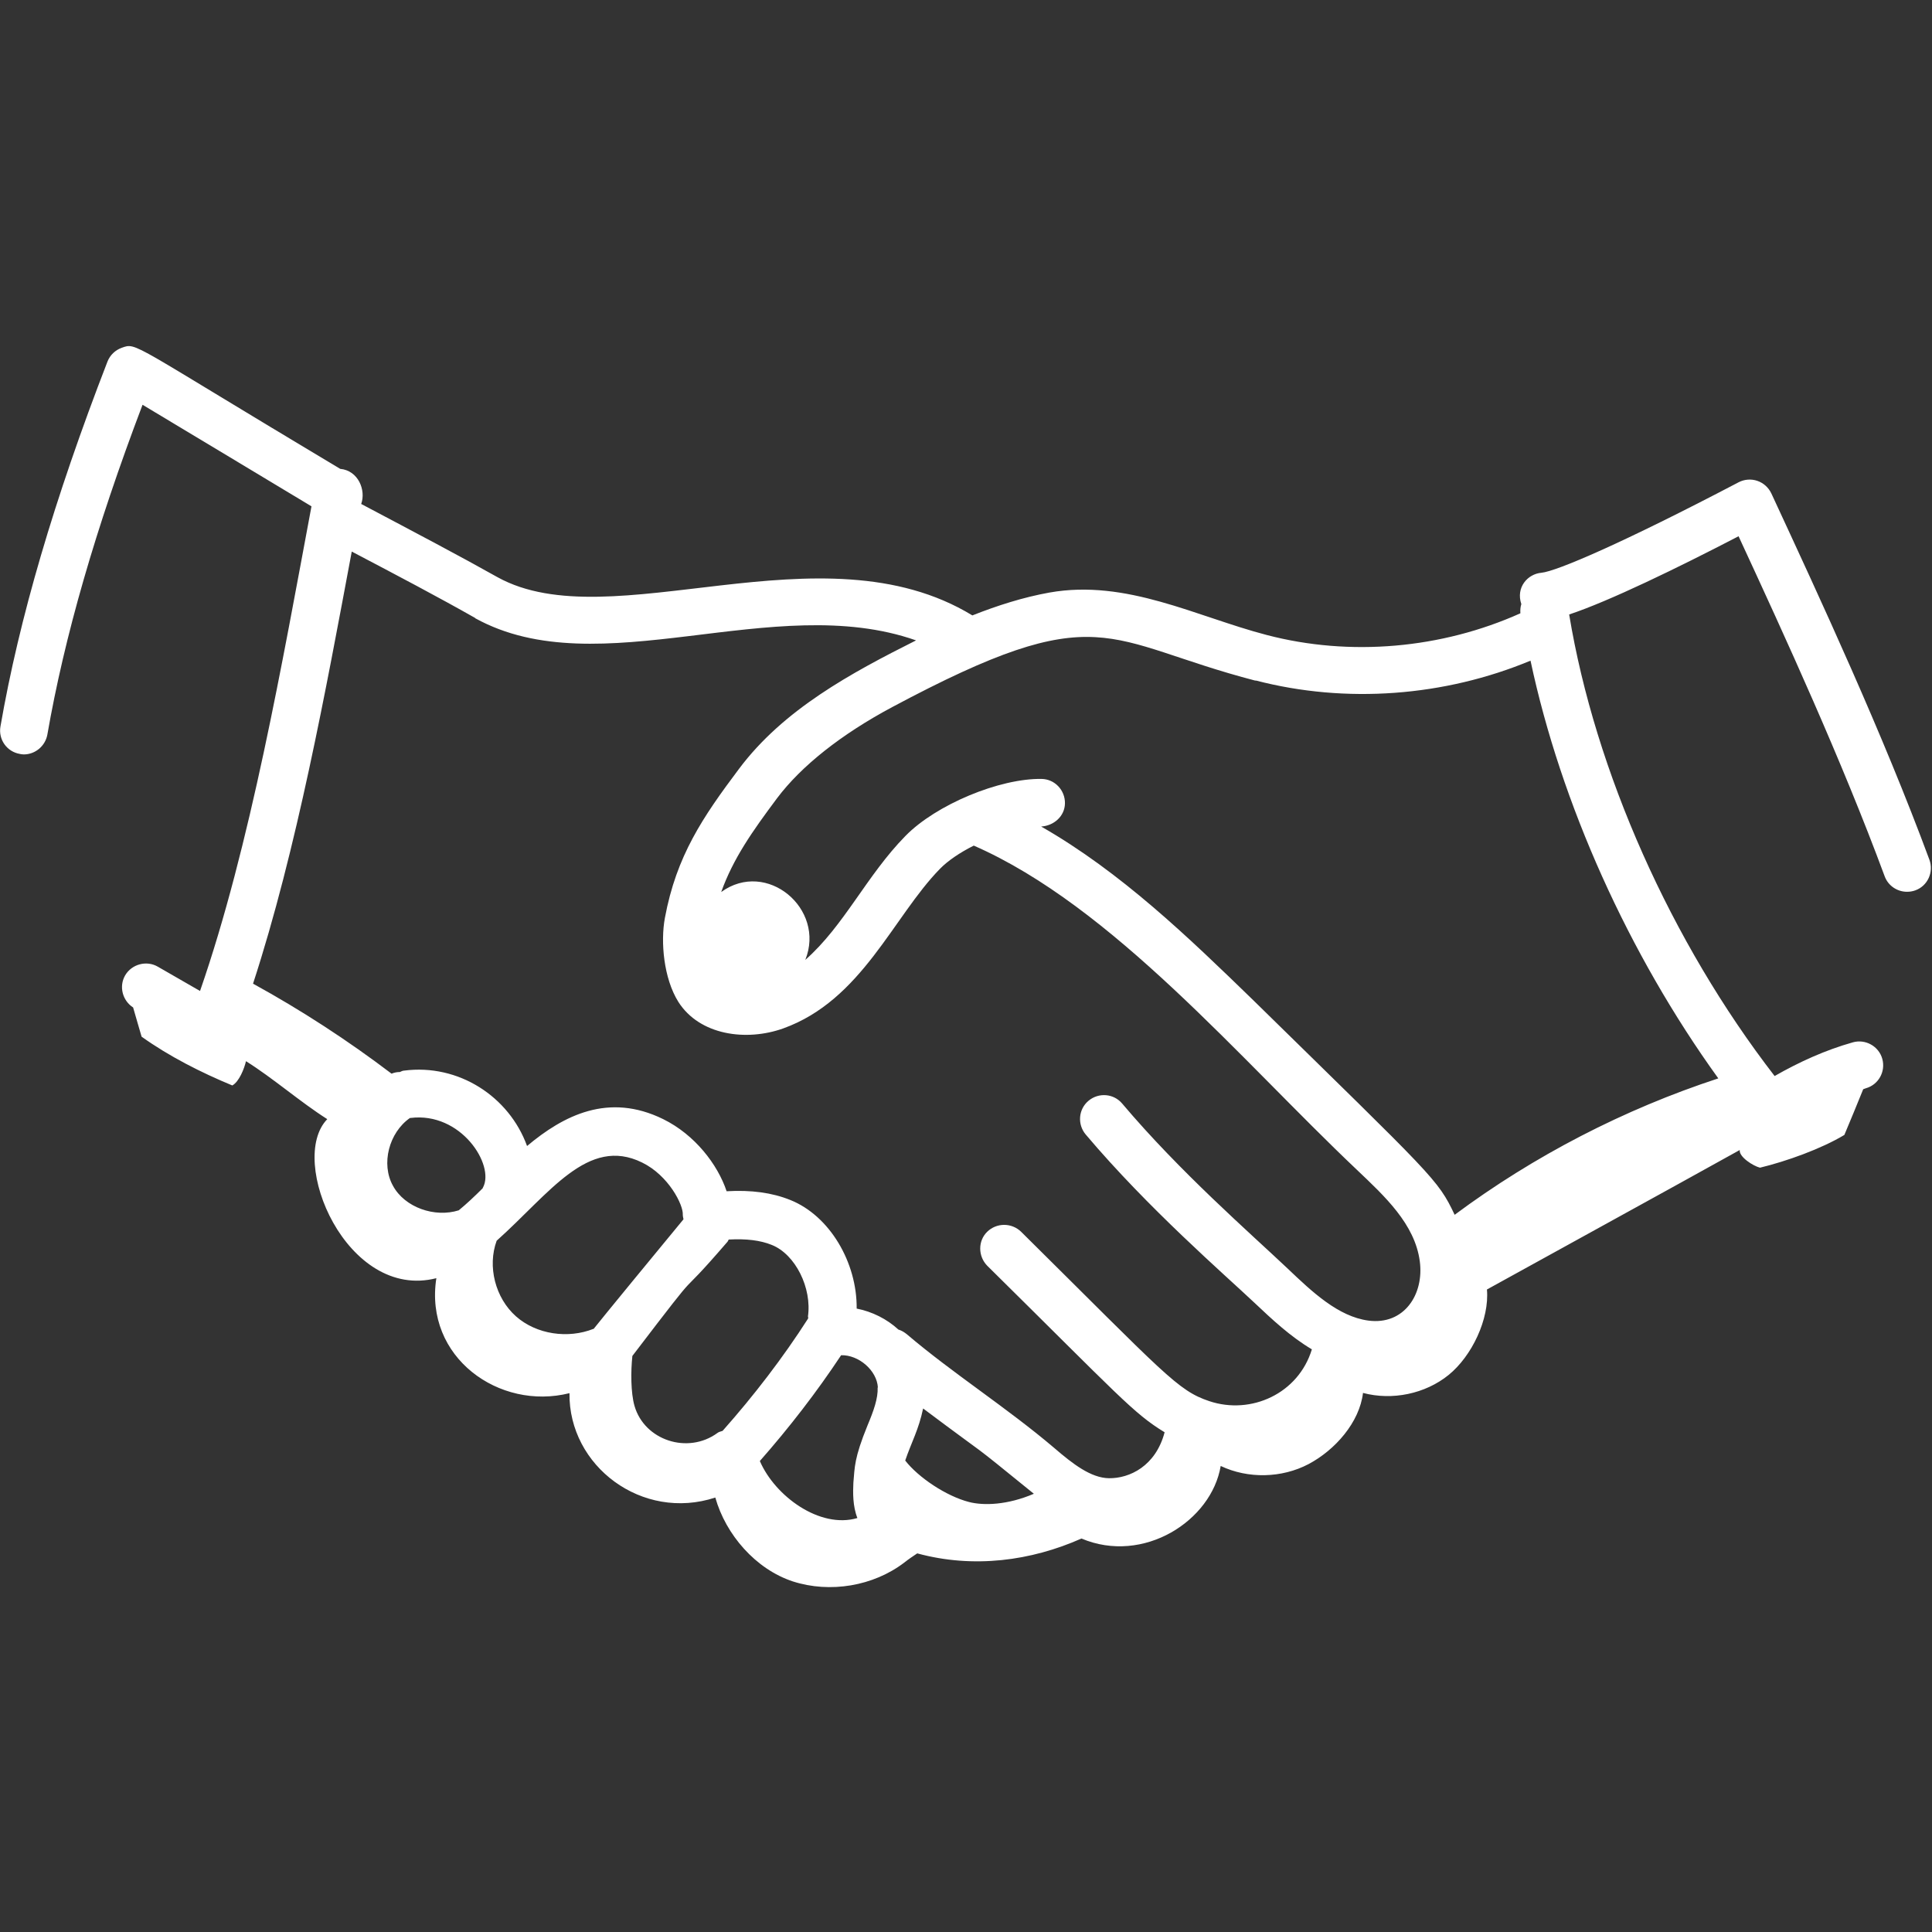 <svg xmlns="http://www.w3.org/2000/svg" id="SOBRE_NOSOTROS" data-name="SOBRE NOSOTROS" viewBox="0 0 82 82"><rect x="0" y="0" width="82" height="82" fill="#333333" stroke="none"/><defs><style>      .cls-1 {        fill: #fff;      }    </style></defs><path class="cls-1" d="M.84,32c.06.01.12.02.17.02.48,0,.91-.35,1-.84.72-4.14,2.04-8.73,4.04-14,1.74,1.04,5.77,3.47,7.17,4.31-1.23,6.57-2.6,14.44-4.73,20.57l-1.79-1.03c-.48-.28-1.11-.11-1.39.37-.27.47-.11,1.07.34,1.36.13.44.26.91.36,1.24,1.16.83,2.52,1.52,3.85,2.07.29-.16.51-.72.58-1.03,1.15.72,2.3,1.73,3.45,2.46-1.7,1.75.83,7.72,4.63,6.75-.52,3.36,2.67,5.63,5.65,4.88-.04,3.1,3.09,5.45,6.19,4.43.44,1.57,1.71,3.04,3.29,3.56,1.58.51,3.42.2,4.73-.8.19-.15.37-.27.55-.39,2.39.65,4.83.32,6.97-.63,2.63,1.11,5.52-.75,5.91-3.08,1.16.55,2.59.52,3.73-.08,1.13-.6,2.16-1.77,2.31-3.02,1.24.33,2.64.04,3.63-.76.99-.8,1.74-2.38,1.63-3.63,3.6-1.99,7.13-3.92,10.73-5.92-.04.29.57.68.86.75,1.12-.27,2.6-.8,3.58-1.39.27-.65.54-1.29.8-1.94.04-.01.07-.03.11-.04.54-.15.85-.71.7-1.25-.15-.54-.72-.85-1.25-.7-1.17.33-2.27.83-3.32,1.43-4.39-5.68-7.62-12.93-8.72-19.59,1.69-.56,4.59-1.97,7.19-3.32,2,4.32,4.38,9.51,6.2,14.43.15.41.54.66.95.66.12,0,.24-.02.35-.06.53-.19.79-.78.6-1.3-1.99-5.38-4.61-11.02-6.71-15.55-.12-.25-.33-.44-.59-.53-.26-.09-.55-.07-.8.06-4.9,2.57-7.73,3.78-8.37,3.84-.58.05-1.09.62-.85,1.33-.04.12-.05.26-.04.39-3.34,1.5-7.22,1.85-10.77.92-2.99-.78-5.95-2.38-9.22-1.8-1.11.2-2.21.55-3.27.97-6.4-3.9-15.33,1.04-20.15-1.62-1.62-.91-3.41-1.85-5.79-3.11.21-.58-.12-1.42-.89-1.49-8.97-5.36-8.62-5.37-9.27-5.14-.28.1-.5.31-.61.59C2.3,21.19.81,26.27.02,30.83c-.1.55.27,1.08.83,1.17ZM43.88,63.4c-1.12.48-2.13.51-2.75.35-.97-.25-2.15-1.04-2.71-1.76.26-.77.57-1.3.76-2.21,3.12,2.34,1.67,1.16,4.7,3.62ZM37.25,58.89c.02.46-.17.99-.43,1.61-.57,1.4-.54,1.76-.6,2.43-.02.42-.03.99.17,1.5-1.59.47-3.5-.93-4.14-2.42,1.25-1.42,2.41-2.92,3.45-4.49.75-.02,1.52.65,1.56,1.37ZM34.3,55.88s0,.05,0,.08c-1.07,1.67-2.3,3.27-3.63,4.77-.08.03-.16.04-.22.09-1.26.92-3.1.31-3.52-1.15-.16-.56-.16-1.47-.09-2.12,3.39-4.44,1.53-1.94,4.04-4.85.02-.03.03-.06.05-.09.74-.04,1.34.03,1.83.23,1,.4,1.71,1.83,1.53,3.05ZM25.19,56.4c-1.08.43-2.42.24-3.29-.53-.88-.78-1.22-2.12-.82-3.21,2.25-2.01,3.87-4.45,6.17-3.32,1.13.55,1.76,1.81,1.73,2.22,0,.07.02.13.03.19-.96,1.16-3.54,4.3-3.82,4.66ZM20.49,50.41s0,.02,0,.02c-.35.35-.69.67-1.02.94-1.02.32-2.29-.12-2.79-1.04-.52-.93-.17-2.26.72-2.88,0,0,.02,0,.02,0,2.15-.27,3.59,2,3.08,2.95ZM53.29,28.88c3.84,1,8.02.68,11.67-.84,1.29,6.07,4.16,12.45,7.97,17.73-4,1.31-7.83,3.29-11.19,5.79-.72-1.52-.88-1.59-8.55-9.11-2.76-2.68-5.61-5.43-9-7.37.53-.03,1-.43,1.01-.98.01-.56-.43-1.03-.99-1.04-1.78-.03-4.48,1.09-5.78,2.42-1.65,1.68-2.6,3.81-4.25,5.26.87-2.17-1.64-4.28-3.57-2.88.51-1.42,1.31-2.56,2.37-3.98,1.03-1.37,2.72-2.71,4.89-3.87,8.88-4.74,8.95-2.8,15.42-1.12ZM20.17,26.24c5.26,2.9,12.65-1.19,18.71.94-2.75,1.38-5.63,2.93-7.52,5.46-1.53,2.04-2.65,3.68-3.14,6.32-.19,1.02-.05,2.57.57,3.56.9,1.42,2.88,1.69,4.45,1.13,3.34-1.2,4.66-4.73,6.65-6.77.34-.35.86-.7,1.44-.99,5.89,2.58,11.3,9.06,16.25,13.75,1.19,1.13,2.47,2.31,2.68,3.89.19,1.41-.67,2.72-2.18,2.52-1.28-.17-2.38-1.21-3.44-2.22-1.62-1.53-4.55-4.08-7.01-6.99-.36-.43-1-.48-1.43-.12-.43.36-.48,1-.12,1.43,2.66,3.15,5.91,5.96,7.17,7.15.73.69,1.52,1.43,2.43,1.97-.57,1.88-2.58,2.79-4.35,2.2-1.35-.45-1.87-1.13-7.99-7.19-.4-.39-1.04-.39-1.44,0s-.39,1.04,0,1.44c5.6,5.53,6.2,6.26,7.53,7.07-.38,1.44-1.49,1.96-2.36,1.95-.77-.01-1.54-.61-2.32-1.28-2.01-1.71-4.31-3.17-6.26-4.83-.11-.09-.23-.16-.36-.2-.49-.45-1.11-.76-1.77-.89.02-1.95-1.14-3.94-2.82-4.61-.77-.31-1.65-.43-2.7-.37-.38-1.14-1.35-2.4-2.69-3.06-2.32-1.14-4.23-.16-5.78,1.14-.76-2.1-2.91-3.5-5.22-3.2-.07,0-.12.04-.18.06-.12,0-.23.02-.35.07-1.87-1.42-3.84-2.7-5.88-3.82,1.85-5.67,3.09-12.46,4.19-18.34,1.98,1.04,3.67,1.93,5.24,2.82Z"></path><path class="cls-1" d="M33.61,40.27c0,.3-1.49,3.42-3.58,2.18-.73-.44-.9-1.52-.64-2.34.23-.74,1.28-1.96,2.2-1.83.95.13,2.02.8,2.02,1.99Z"></path></svg>